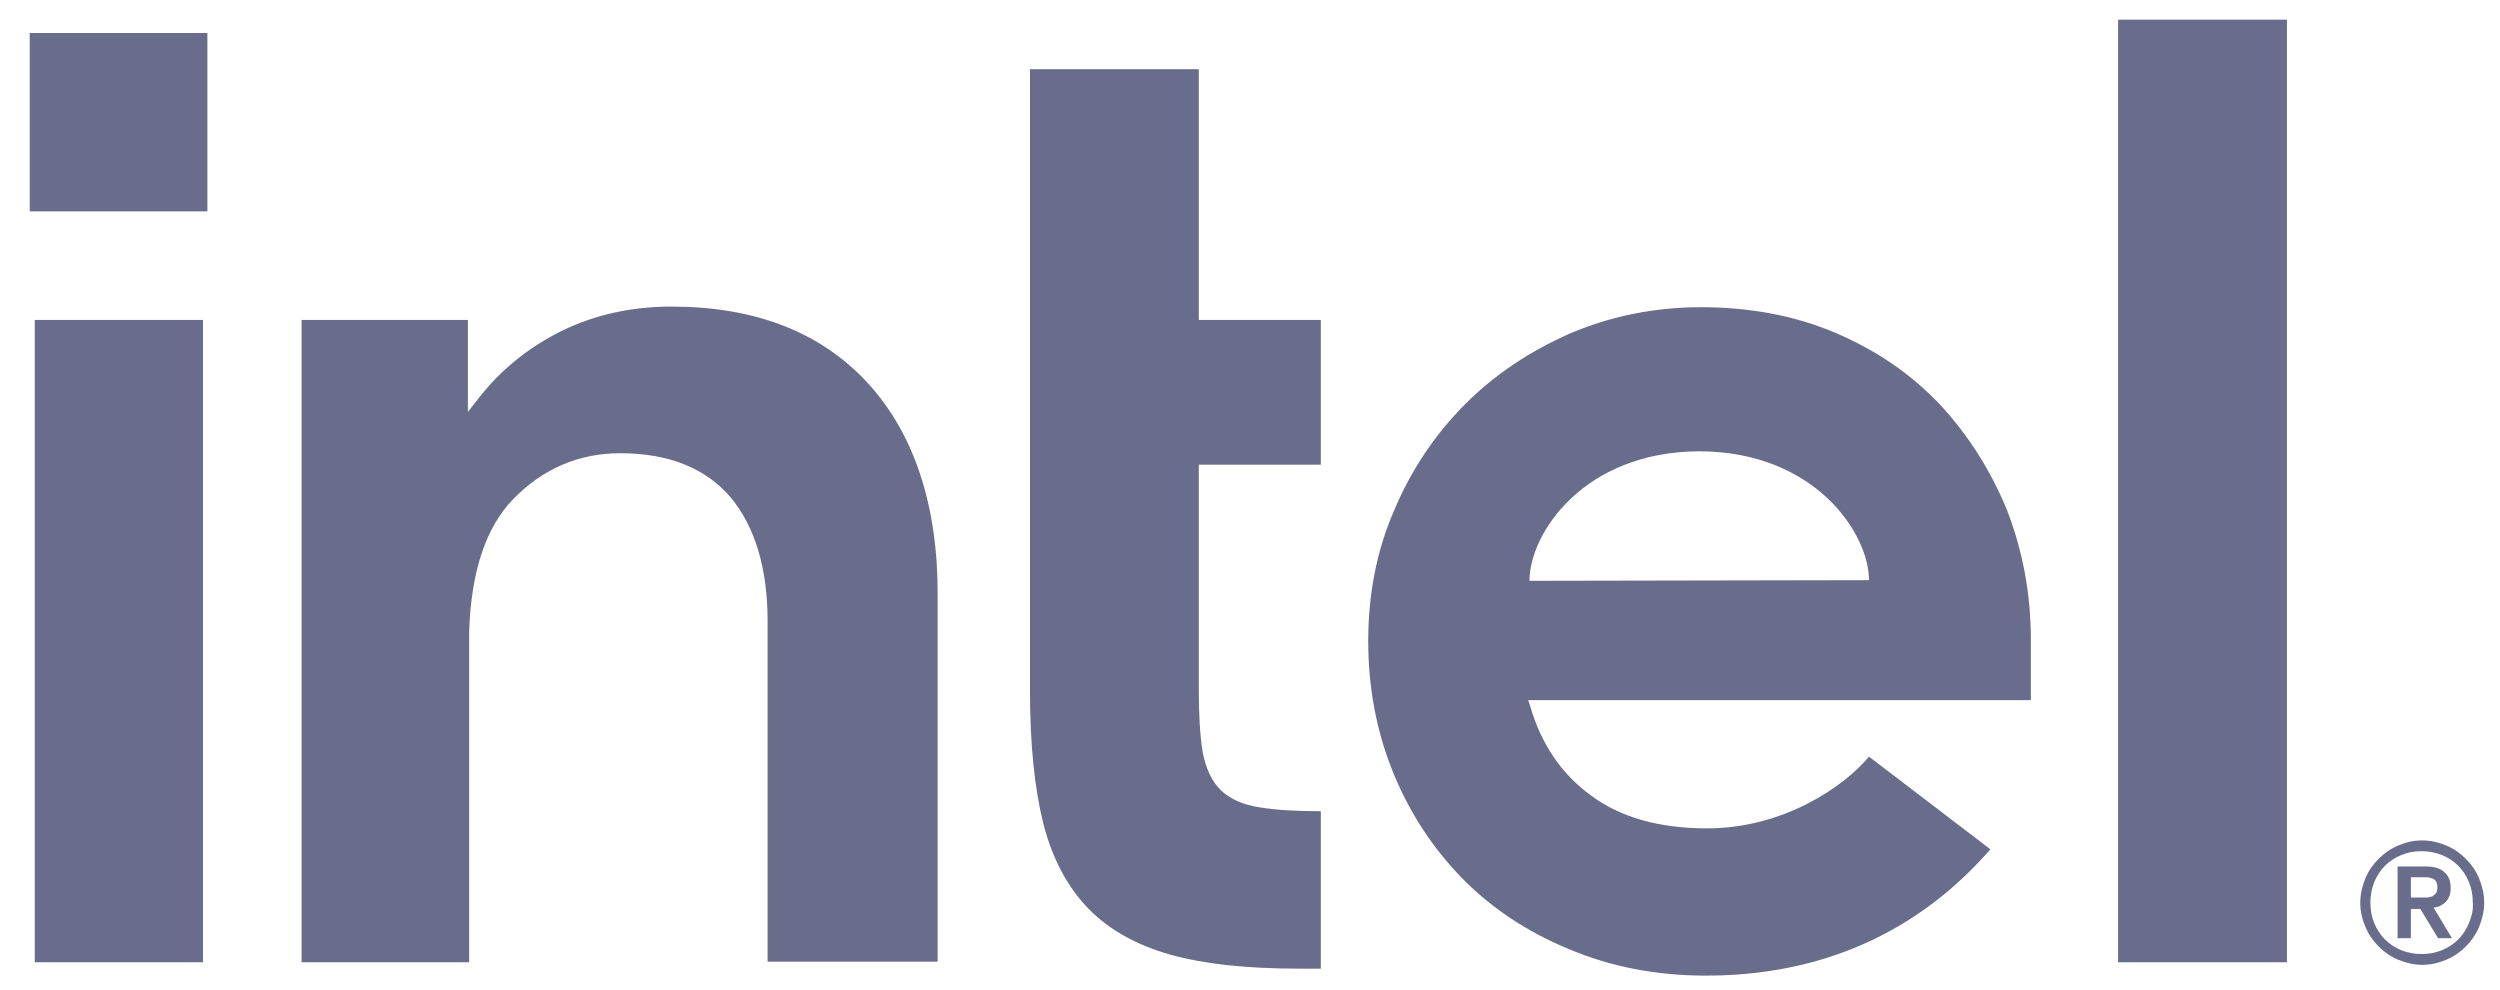 <svg width="96" height="38" viewBox="0 0 96 38" fill="none" xmlns="http://www.w3.org/2000/svg">
<path d="M7.964 1.267H1.141V8.117H7.964V1.267Z" fill="#696C8A"/>
<path d="M7.794 36.952V12.285H1.335V36.952H7.794ZM50.719 37.196V31.151C49.772 31.151 48.971 31.102 48.388 31.005C47.709 30.907 47.199 30.663 46.859 30.322C46.519 29.981 46.3 29.493 46.179 28.86C46.082 28.25 46.033 27.446 46.033 26.471V17.842H50.719V12.285H46.033V2.657H39.551V26.52C39.551 28.543 39.721 30.249 40.061 31.614C40.401 32.955 40.983 34.051 41.785 34.88C42.586 35.709 43.654 36.294 44.941 36.659C46.252 37.025 47.903 37.196 49.87 37.196H50.719ZM87.818 36.952V0.756H81.335V36.952H87.818ZM33.311 14.698C31.514 12.748 28.989 11.773 25.785 11.773C24.231 11.773 22.822 12.09 21.536 12.723C20.273 13.357 19.18 14.235 18.331 15.356L17.967 15.819V15.405V12.285H11.581V36.952H18.015V23.814V24.716C18.015 24.57 18.015 24.423 18.015 24.277C18.088 21.962 18.646 20.255 19.715 19.158C20.856 17.988 22.24 17.404 23.818 17.404C25.687 17.404 27.12 17.988 28.067 19.11C28.989 20.231 29.475 21.815 29.475 23.838V23.887V36.928H36.006V22.936C36.03 19.427 35.108 16.648 33.311 14.698ZM77.985 24.57C77.985 22.79 77.669 21.133 77.062 19.573C76.431 18.037 75.557 16.672 74.464 15.502C73.347 14.332 72.012 13.43 70.458 12.772C68.904 12.114 67.18 11.797 65.311 11.797C63.539 11.797 61.863 12.139 60.309 12.797C58.756 13.479 57.396 14.381 56.255 15.527C55.114 16.672 54.191 18.037 53.536 19.597C52.856 21.157 52.54 22.839 52.54 24.618C52.54 26.398 52.856 28.079 53.487 29.64C54.118 31.2 55.017 32.565 56.133 33.71C57.25 34.856 58.634 35.782 60.237 36.44C61.839 37.123 63.611 37.464 65.505 37.464C70.992 37.464 74.391 34.953 76.431 32.613L71.769 29.055C70.798 30.224 68.467 31.809 65.554 31.809C63.733 31.809 62.228 31.395 61.087 30.541C59.945 29.713 59.168 28.543 58.756 27.105L58.683 26.885H77.985V24.57ZM58.731 22.303C58.731 20.499 60.795 17.355 65.238 17.33C69.681 17.33 71.769 20.475 71.769 22.278L58.731 22.303Z" fill="#696C8A"/>
<path d="M95.199 33.734C95.077 33.442 94.907 33.198 94.689 32.979C94.47 32.76 94.228 32.589 93.936 32.467C93.645 32.345 93.329 32.272 93.014 32.272C92.674 32.272 92.382 32.345 92.091 32.467C91.8 32.589 91.557 32.76 91.338 32.979C91.12 33.198 90.95 33.442 90.829 33.734C90.707 34.027 90.634 34.344 90.634 34.661C90.634 35.002 90.707 35.294 90.829 35.587C90.95 35.879 91.12 36.123 91.338 36.343C91.557 36.562 91.8 36.733 92.091 36.854C92.382 36.976 92.698 37.049 93.014 37.049C93.354 37.049 93.645 36.976 93.936 36.854C94.228 36.733 94.47 36.562 94.689 36.343C94.907 36.123 95.077 35.879 95.199 35.587C95.32 35.294 95.393 34.978 95.393 34.661C95.393 34.344 95.32 34.027 95.199 33.734ZM94.81 35.441C94.713 35.684 94.567 35.904 94.398 36.074C94.228 36.245 94.009 36.391 93.766 36.489C93.523 36.586 93.281 36.635 92.989 36.635C92.722 36.635 92.455 36.586 92.212 36.489C91.97 36.391 91.751 36.245 91.581 36.074C91.411 35.904 91.266 35.684 91.168 35.441C91.071 35.197 91.023 34.953 91.023 34.661C91.023 34.393 91.071 34.124 91.168 33.881C91.266 33.637 91.411 33.418 91.581 33.247C91.751 33.076 91.97 32.93 92.212 32.833C92.455 32.735 92.698 32.686 92.989 32.686C93.256 32.686 93.523 32.735 93.766 32.833C94.009 32.93 94.228 33.076 94.398 33.247C94.567 33.418 94.713 33.637 94.81 33.881C94.907 34.124 94.956 34.368 94.956 34.661C94.98 34.953 94.907 35.197 94.81 35.441ZM93.451 34.856C93.645 34.831 93.791 34.758 93.912 34.636C94.033 34.514 94.106 34.344 94.106 34.1C94.106 33.832 94.033 33.637 93.863 33.491C93.718 33.344 93.451 33.271 93.135 33.271H92.067V36.026H92.577V34.904H92.941L93.621 36.026H94.155L93.451 34.856ZM93.184 34.466C93.111 34.466 93.038 34.466 92.941 34.466H92.577V33.686H92.941C93.014 33.686 93.087 33.686 93.184 33.686C93.256 33.686 93.329 33.71 93.402 33.734C93.475 33.759 93.523 33.808 93.548 33.856C93.572 33.905 93.596 33.978 93.596 34.076C93.596 34.173 93.572 34.246 93.548 34.295C93.499 34.344 93.451 34.393 93.402 34.417C93.329 34.441 93.256 34.466 93.184 34.466Z" fill="#696C8A"/>
</svg>
